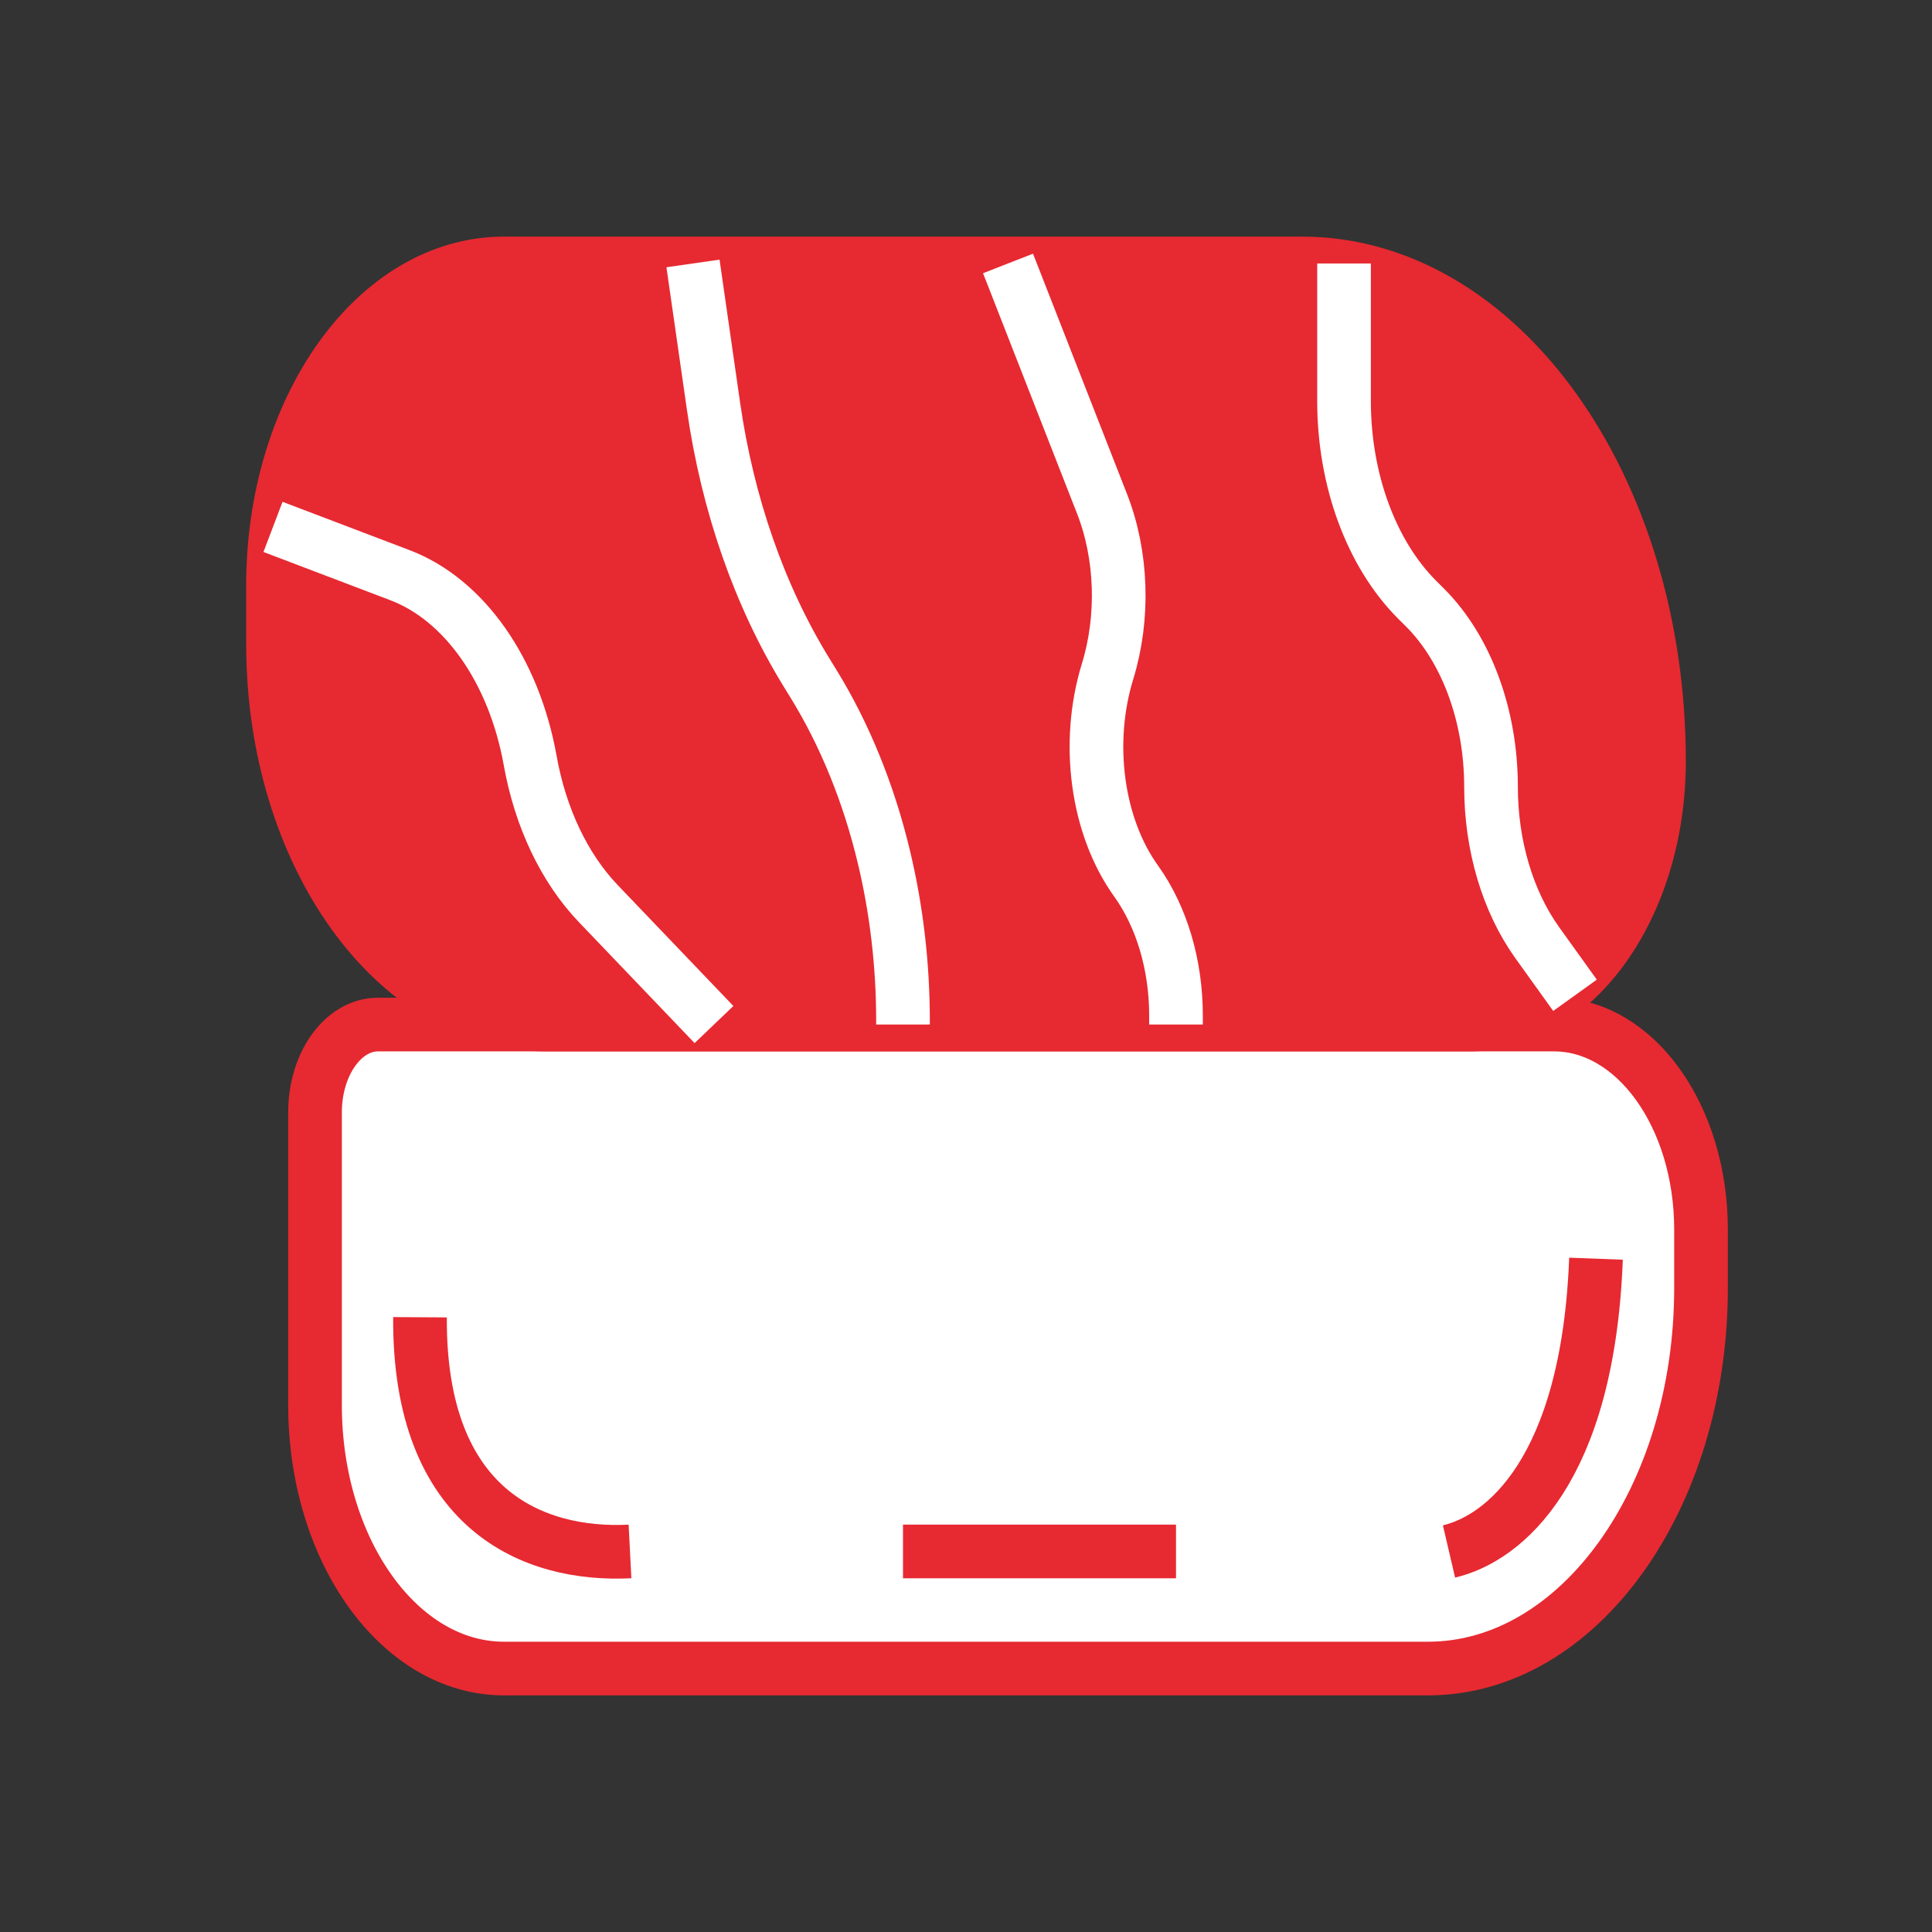 <?xml version="1.0" encoding="UTF-8"?> <svg xmlns="http://www.w3.org/2000/svg" width="36" height="36" viewBox="0 0 36 36" fill="none"><rect x="0" y="0" width="36" height="36" fill="#333333" stroke="none"/><path d="M7.044 19.091H28.957C30.469 19.091 31.696 20.8 31.696 22.909V24C31.696 27.916 29.418 31.091 26.609 31.091H9.391C7.446 31.091 5.87 28.893 5.87 26.182V20.727C5.87 19.823 6.395 19.091 7.044 19.091Z" fill="white" stroke="#E72931"></path><path d="M9.391 4.909H24.261C27.935 4.909 30.913 9.061 30.913 14.182C30.913 16.893 29.336 19.091 27.391 19.091H10.174C7.364 19.091 5.087 15.916 5.087 12V10.909C5.087 7.595 7.014 4.909 9.391 4.909Z" fill="#E72931" stroke="#E72931"></path><path d="M7.826 24.545C7.804 28.14 9.939 29.001 11.739 28.909M29.739 23.454C29.589 27.398 28.028 28.669 27 28.909" stroke="#E72931"></path><path d="M16.826 28.909H21.913" stroke="#E72931"></path><path d="M5.087 9.818L7.453 10.718C8.65 11.173 9.578 12.493 9.879 14.171C10.069 15.237 10.518 16.178 11.148 16.837L13.304 19.091" stroke="white"></path><path d="M12.913 4.909L13.295 7.568C13.558 9.401 14.154 11.109 15.027 12.528L15.163 12.749C15.744 13.695 16.189 14.79 16.471 15.972C16.706 16.954 16.826 17.982 16.826 19.018V19.091" stroke="white"></path><path d="M18.783 4.909L20.534 9.386C20.911 10.348 20.947 11.507 20.637 12.514C20.229 13.842 20.437 15.398 21.171 16.419C21.646 17.082 21.913 17.981 21.913 18.919V19.091" stroke="white"></path><path d="M25.044 4.909V7.472C25.044 8.944 25.554 10.326 26.413 11.182L26.548 11.316C27.323 12.088 27.783 13.333 27.783 14.661C27.783 15.751 28.093 16.797 28.646 17.568L28.956 18L29.348 18.546" stroke="white"></path></svg> 
